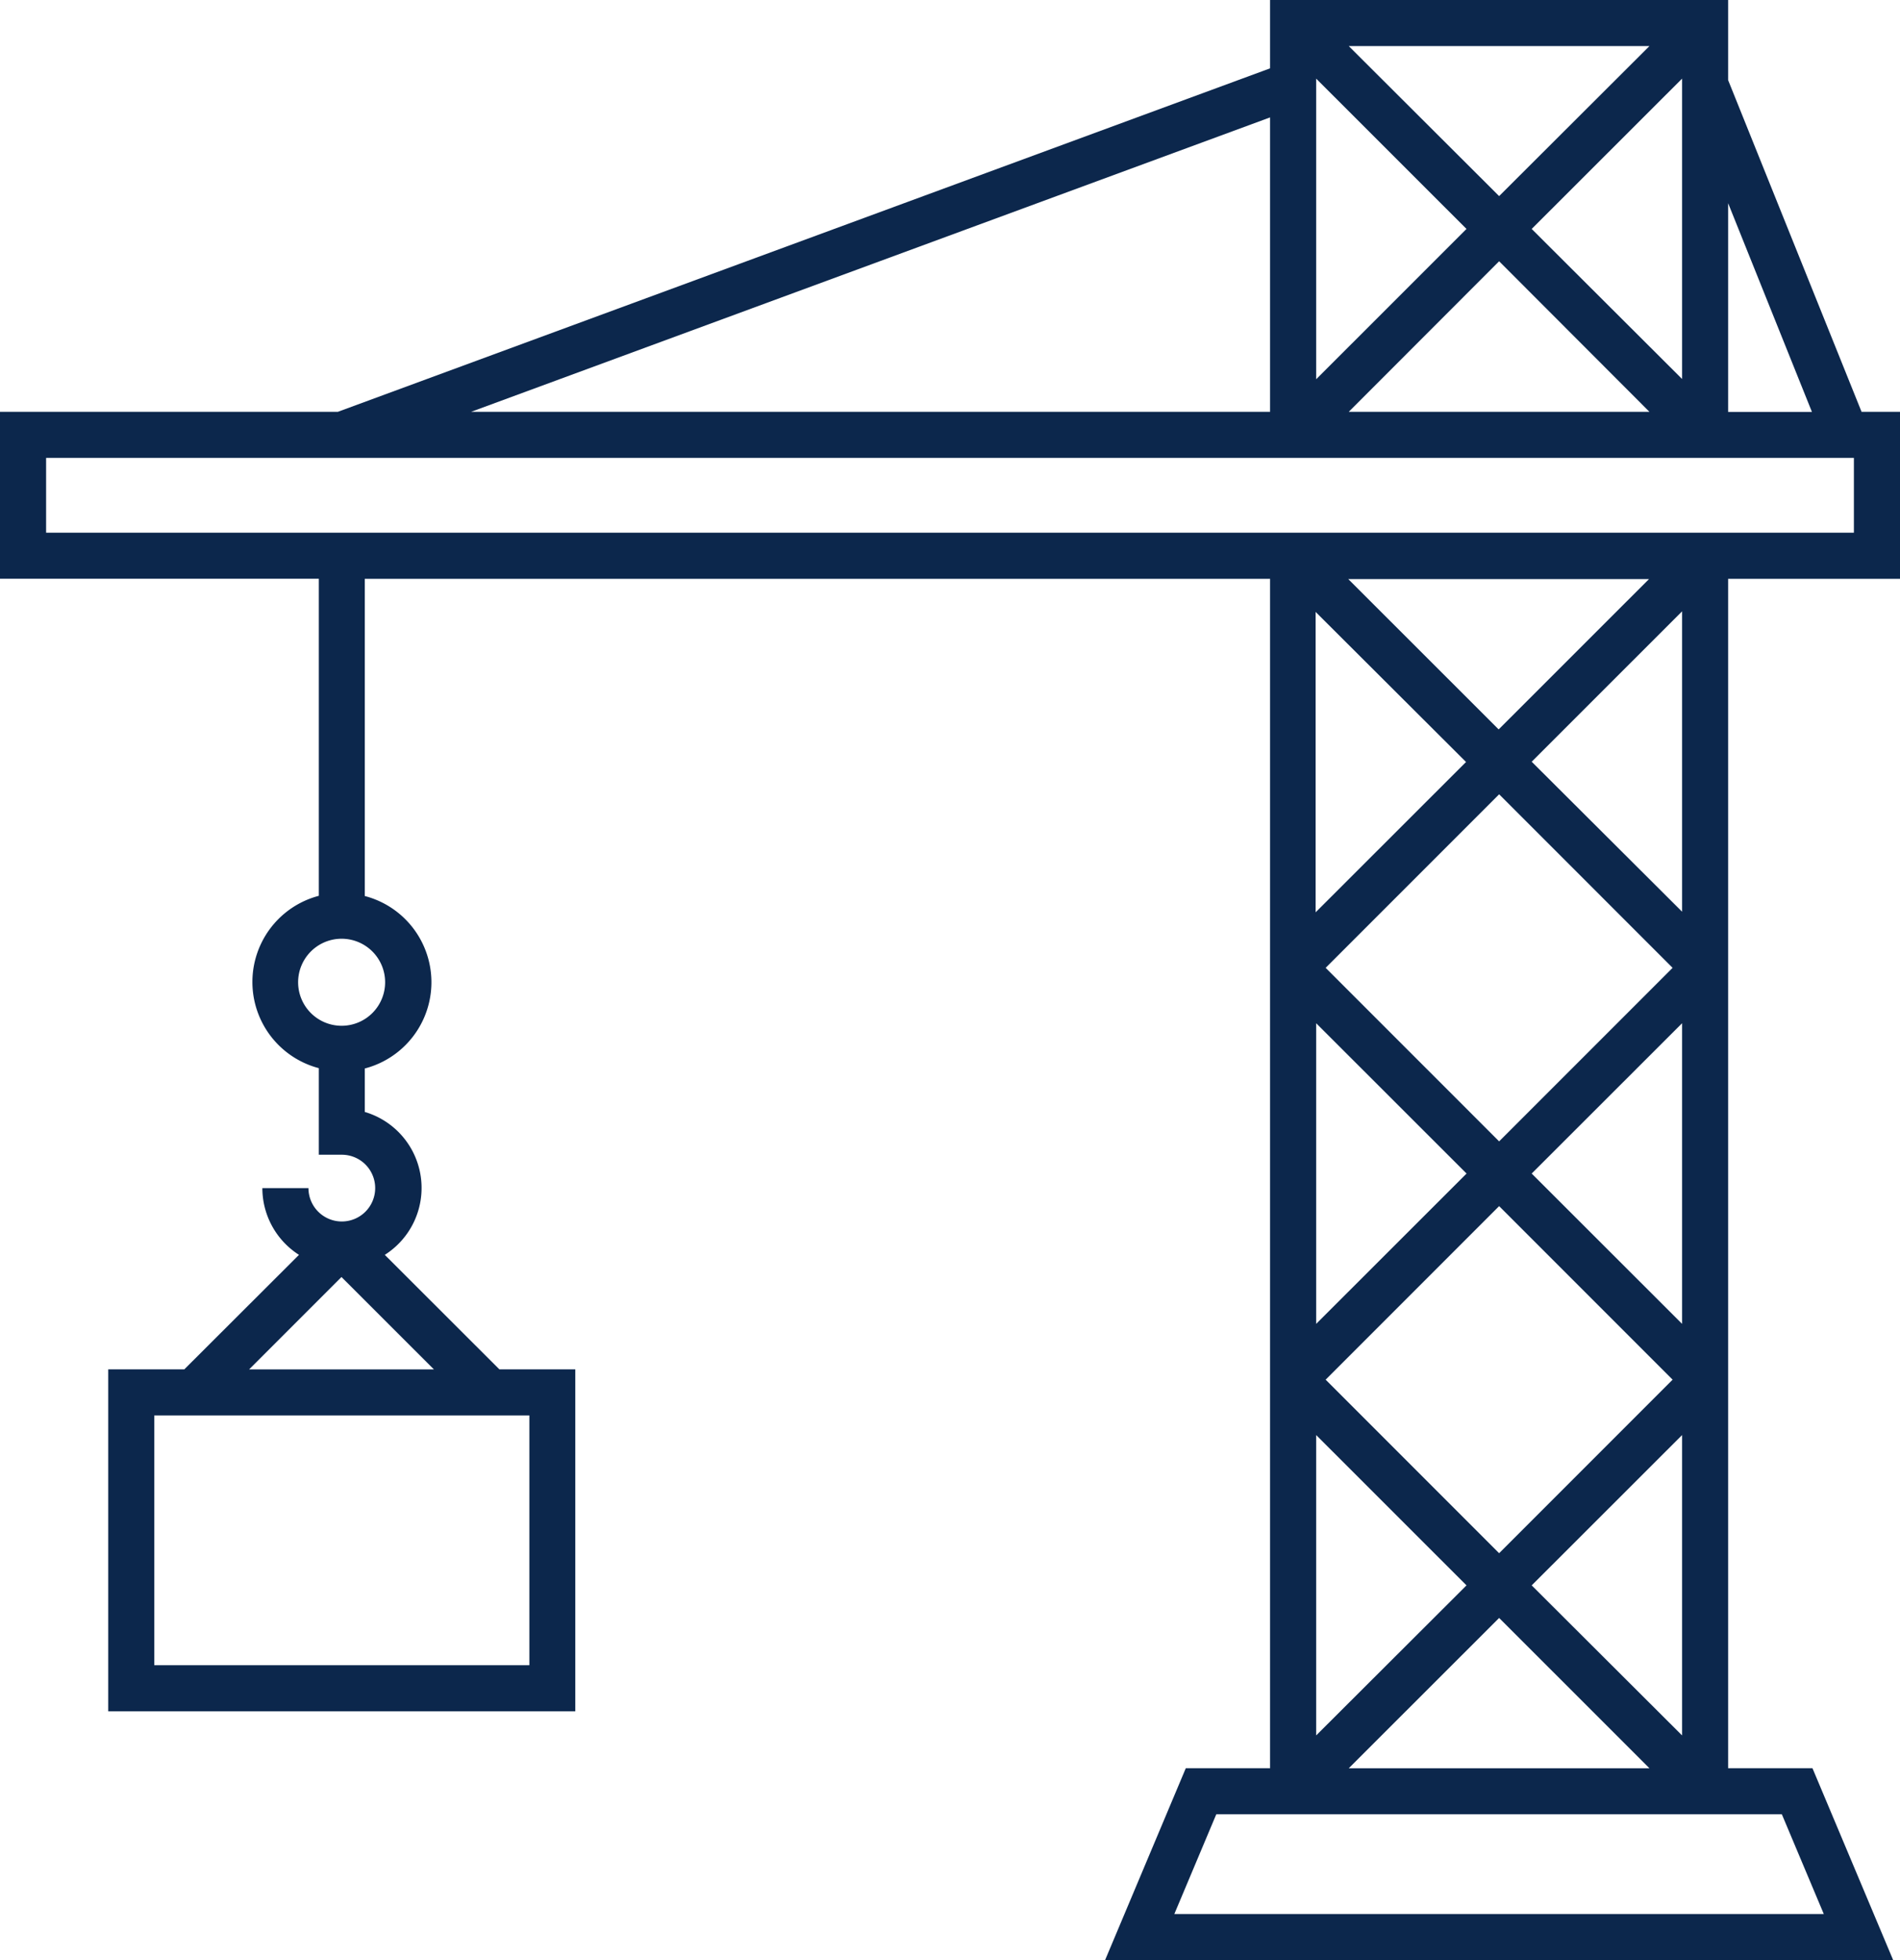 <?xml version="1.0" encoding="UTF-8"?>
<svg xmlns="http://www.w3.org/2000/svg" xmlns:xlink="http://www.w3.org/1999/xlink" width="28.476" height="29.367" viewBox="0 0 28.476 29.367">
  <defs>
    <clipPath id="clip-path">
      <rect id="Rectangle_292" data-name="Rectangle 292" width="28.476" height="29.367" fill="#0c274c"></rect>
    </clipPath>
  </defs>
  <g id="Group_522" data-name="Group 522" transform="translate(0 0)">
    <g id="Group_521" data-name="Group 521" transform="translate(0 0)" clip-path="url(#clip-path)">
      <path id="Path_253" data-name="Path 253" d="M28.476,8.672V6.17H27.9L25.9,1.2V0H19.035V1.024L5.063,6.17H0v2.5H4.778v4.751a1.335,1.335,0,0,0,0,2.582V17.3h.345a.5.5,0,1,1-.5.5H3.932a1.188,1.188,0,0,0,.549,1L2.762,20.516H1.622v5.122h7V20.516H7.485L5.767,18.8a1.187,1.187,0,0,0-.3-2.141v-.651a1.335,1.335,0,0,0,0-2.584V8.672H19.035V26.491H17.772l-1.21,2.876H28.374l-1.21-2.876H25.9V8.672ZM7.934,24.948H2.312V21.206H7.934Zm-4.2-4.432,1.384-1.384,1.385,1.384Zm2.038-5.8a.652.652,0,1,1-.652-.652.652.652,0,0,1,.652.652m16.2-3.3-2.254,2.252v-4.5Zm-1.765-2.74h4.507l-2.253,2.252ZM22.468,11.9l2.6,2.6-2.6,2.6-2.6-2.6Zm-2.742,3.43,2.254,2.252-2.254,2.252Zm2.742,2.74,2.6,2.6-2.6,2.6-2.6-2.6Zm-.489,5.682L19.726,26V21.5Zm.489.488,2.253,2.252H20.214Zm.488-.488L25.21,21.5V26Zm2.254-3.918-2.254-2.252L25.21,15.33Zm-2.254-8.422L25.21,9.159v4.5Zm4.2-5.241H25.9V3.044ZM19.726,1.178,21.979,3.43,19.726,5.682Zm5.484,4.5L22.956,3.43,25.21,1.178Zm-2.742-2.74L20.214.69h4.507Zm0,.976L24.721,6.17H20.214ZM19.035,1.759V6.17H7.06ZM.691,6.86H27.785V7.981H.691ZM26.705,27.181l.629,1.495H17.6l.629-1.495Z" transform="translate(0 0)" fill="#0c274c"></path>
    </g>
  </g>
</svg>
